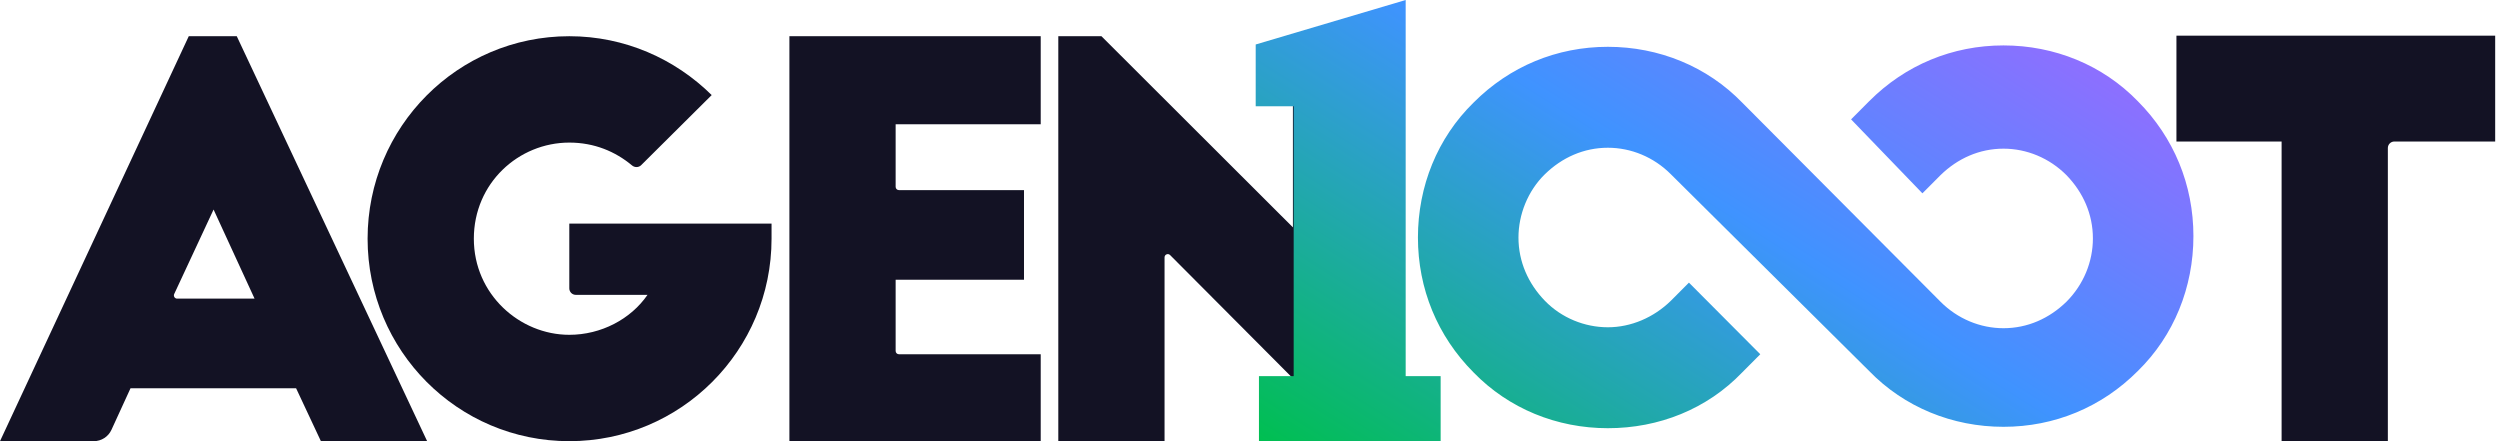 <svg width="340" height="60" viewBox="0 0 340 60" fill="none" xmlns="http://www.w3.org/2000/svg">
<path fill-rule="evenodd" clip-rule="evenodd" d="M15.158 58.456C14.726 59.397 13.786 60 12.751 60H0L25.672 4.926H32.2L58.092 60H43.643L40.269 52.803H17.75L15.158 58.456ZM29.046 28.498L23.691 39.986C23.555 40.279 23.768 40.614 24.091 40.614H34.621L29.046 28.498Z" fill="#131224"/>
<path d="M77.425 30.407H104.931V32.463C104.931 47.663 92.608 60 77.425 60C62.242 60 49.993 47.663 49.993 32.463C49.993 17.263 62.242 4.926 77.425 4.926C84.98 4.926 91.802 8.01 96.79 12.93L87.198 22.463C86.861 22.798 86.32 22.803 85.956 22.499C83.698 20.613 80.836 19.392 77.425 19.392C70.53 19.392 64.442 24.9 64.442 32.463C64.442 40.026 70.677 45.534 77.425 45.534C81.753 45.534 85.787 43.404 88.061 40.1H78.308C77.82 40.1 77.425 39.705 77.425 39.218V30.407Z" fill="#131224"/>
<path d="M107.358 60V4.926H141.538V16.896H121.807V25.413C121.807 25.657 122.005 25.854 122.249 25.854H139.264V38.044H121.807V47.736C121.807 47.98 122.005 48.177 122.249 48.177H141.538V60H107.358Z" fill="#131224"/>
<path d="M190.286 60H184.345L159.133 34.689C158.855 34.41 158.379 34.606 158.379 35V60H143.929V4.926H149.797L175.836 30.921V4.926H190.286V60Z" fill="#131224"/>
<path d="M295.995 19.246V4.853H339.344V19.246H325.63C325.143 19.246 324.748 19.641 324.748 20.128V60H310.298V19.246H295.995Z" fill="#131224"/>
<path fill-rule="evenodd" clip-rule="evenodd" d="M175.94 14.451H170.775V6.05L191.172 0V51.155H195.928V60H171.217V51.155H175.94V14.451ZM200.4 50.645C205.188 55.579 211.74 58.235 218.67 58.235C225.6 58.235 232.153 55.642 236.941 50.645L239.398 48.178L229.696 38.437L227.238 40.904C224.908 43.181 221.82 44.509 218.67 44.509C215.52 44.509 212.37 43.244 210.102 40.904C207.834 38.563 206.511 35.59 206.511 32.301C206.511 29.201 207.771 25.975 210.102 23.698C212.433 21.421 215.394 20.093 218.67 20.093C221.82 20.093 224.908 21.358 227.238 23.698L254.204 50.455C258.992 55.389 265.544 58.046 272.474 58.046C279.404 58.046 285.831 55.389 290.745 50.455C295.659 45.648 298.305 39.069 298.305 32.111C298.305 25.153 295.659 18.701 290.745 13.767C285.957 8.833 279.404 6.177 272.474 6.177C265.544 6.177 259.118 8.833 254.204 13.767L251.747 16.234L261.449 26.292L263.906 23.825C266.237 21.547 269.198 20.219 272.474 20.219C275.624 20.219 278.712 21.484 281.043 23.825C283.311 26.165 284.634 29.138 284.634 32.427C284.634 35.59 283.374 38.69 281.043 41.03C278.712 43.307 275.751 44.636 272.474 44.636C269.324 44.636 266.237 43.37 263.906 41.03L236.941 13.957C232.153 9.023 225.6 6.366 218.67 6.366C211.74 6.366 205.314 9.023 200.4 13.957C195.485 18.764 192.839 25.343 192.839 32.301C192.839 39.259 195.485 45.711 200.4 50.645Z" fill="url(#paint0_linear_75_10547)"/>
<defs>
<linearGradient id="paint0_linear_75_10547" x1="158" y1="51.429" x2="223.379" y2="-52.303" gradientUnits="userSpaceOnUse">
<stop stop-color="#00BF51"/>
<stop offset="0.493" stop-color="#3F93FF"/>
<stop offset="1" stop-color="#B05FFF"/>
</linearGradient>
</defs>
</svg>
